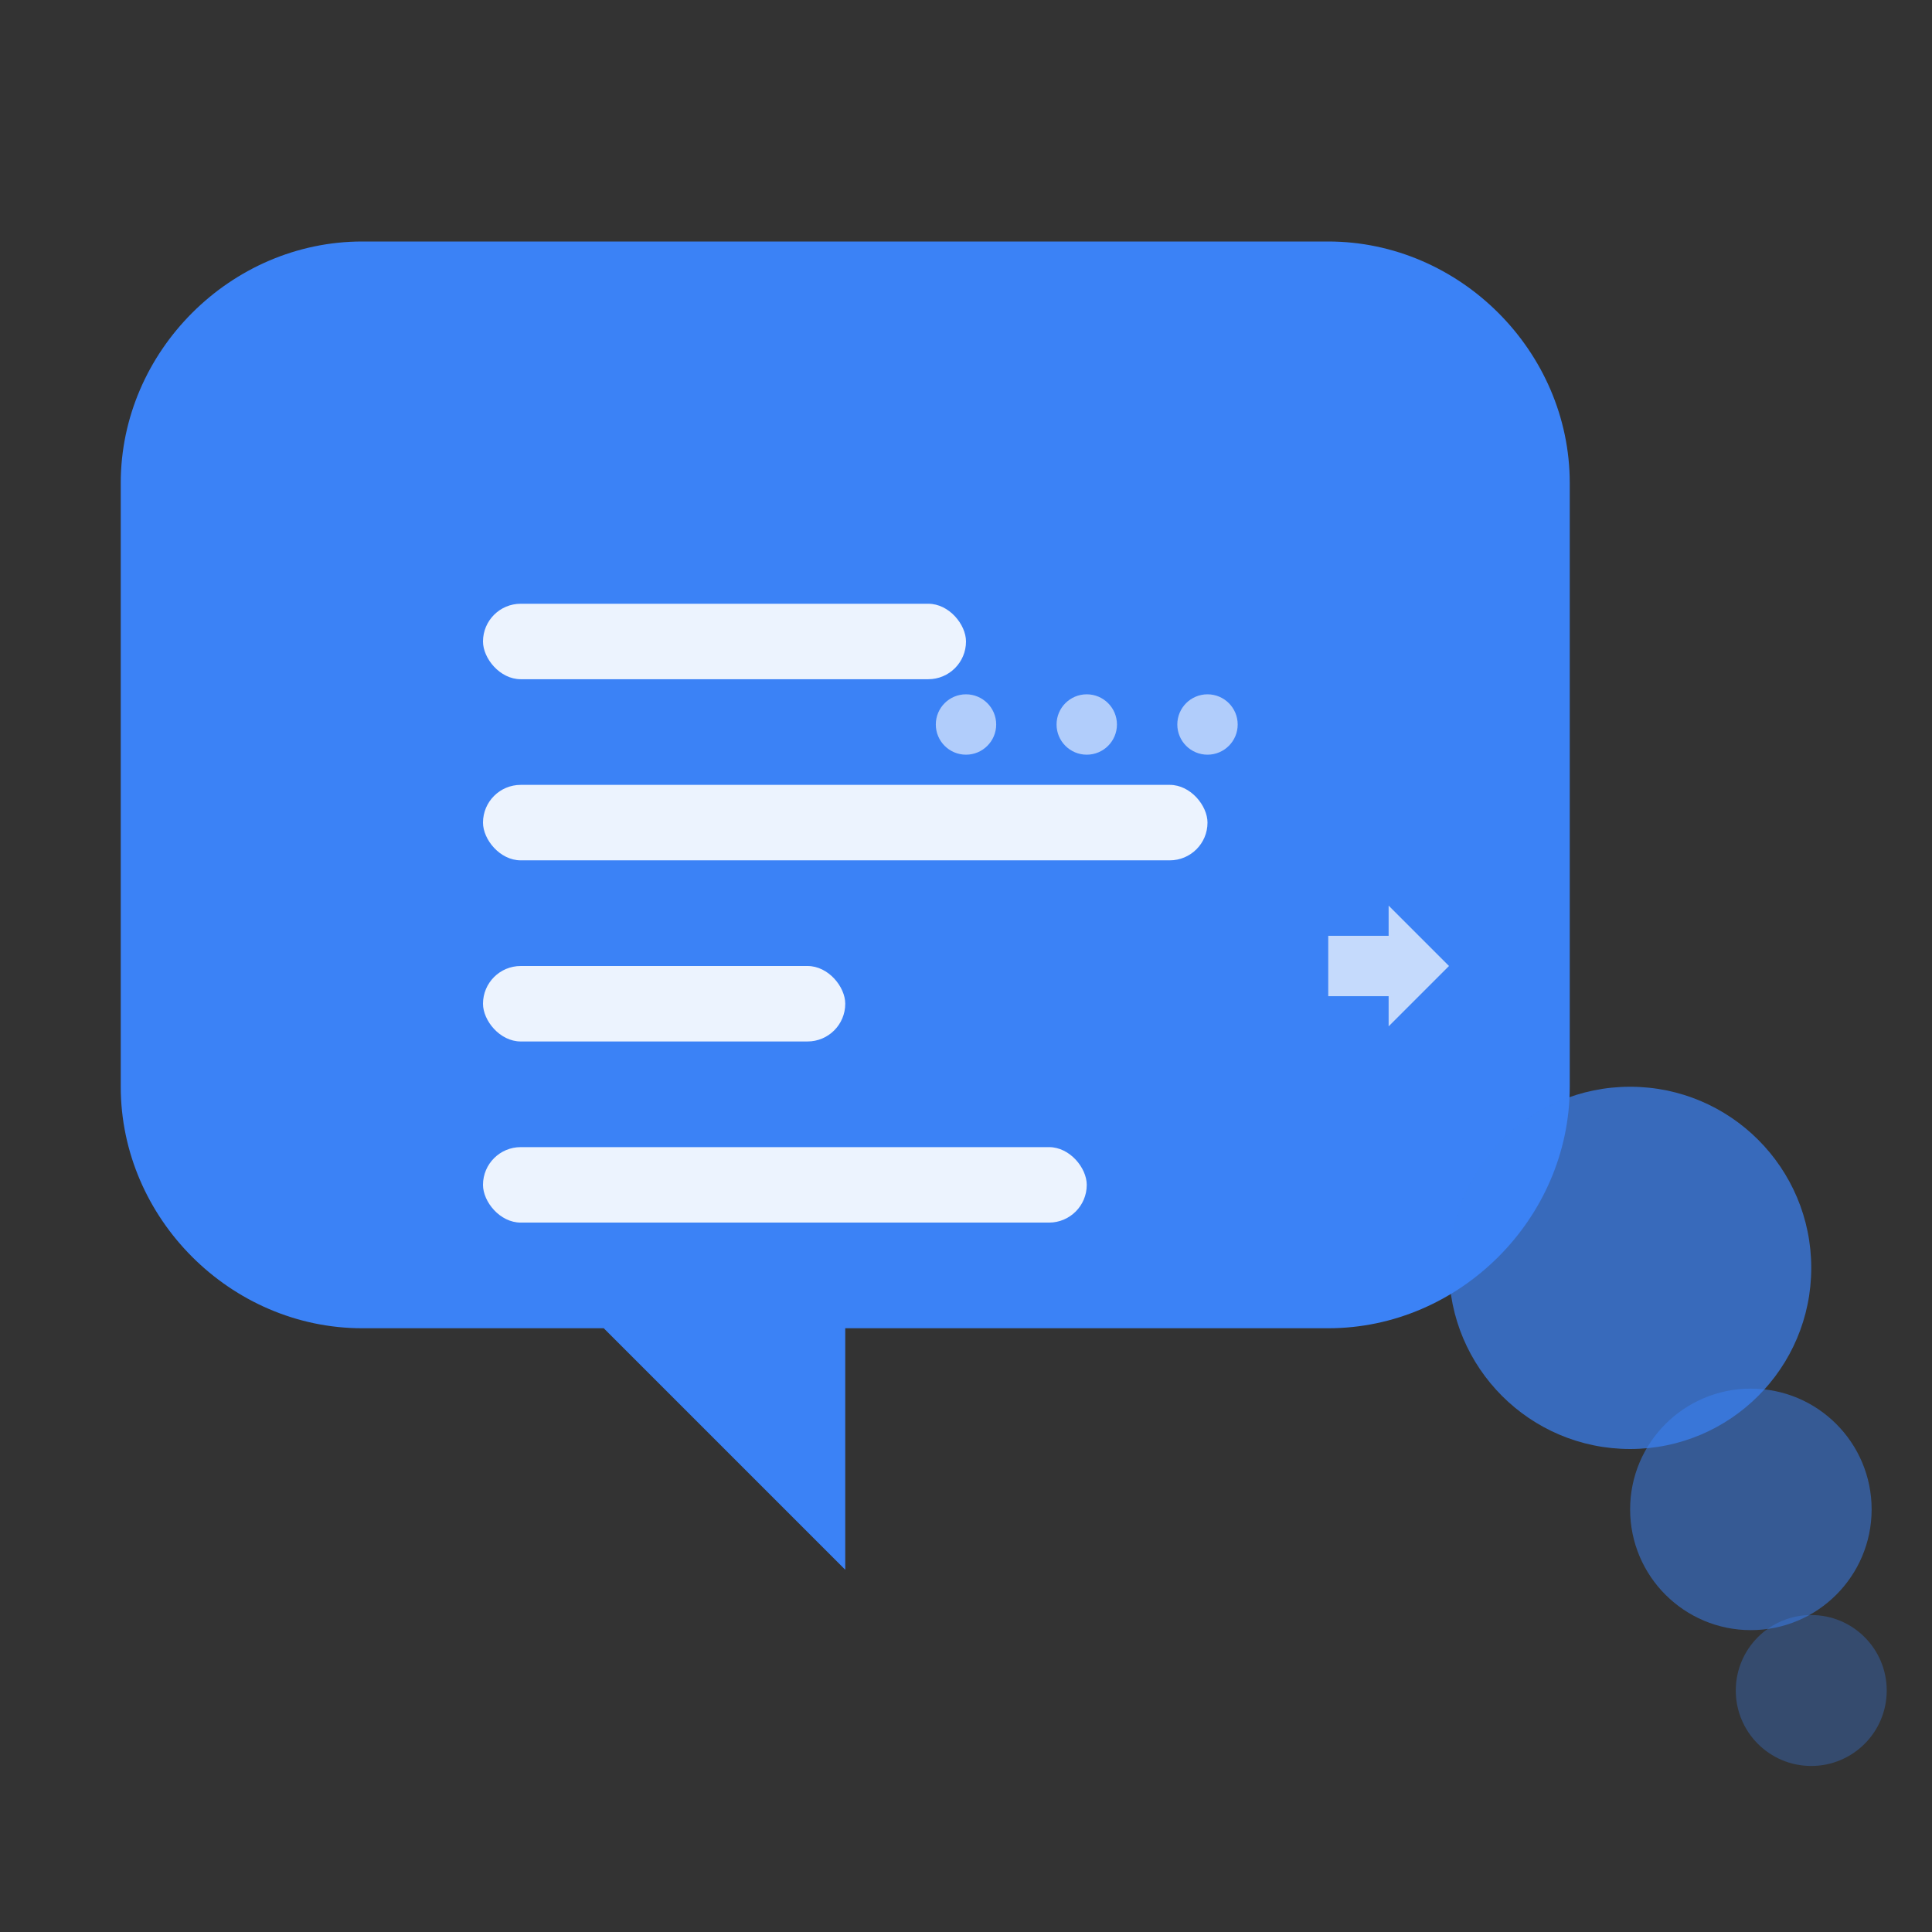 <svg width="512" height="512" viewBox="0 0 512 512" fill="none" xmlns="http://www.w3.org/2000/svg">
  <rect x="0" y="0" width="512" height="512" fill="#333333" stroke="none"/>
  <!-- 主聊天气泡 -->
  <path d="M96 64C61.121 64 32 93.121 32 128V288C32 322.879 61.121 352 96 352H160L224 416V352H352C386.879 352 416 322.879 416 288V128C416 93.121 386.879 64 352 64H96Z" fill="#3B82F6"/>
  
  <!-- 装饰气泡群 -->
  <circle cx="432" cy="336" r="48" fill="#3B82F6" opacity="0.7"/>
  <circle cx="464" cy="400" r="32" fill="#3B82F6" opacity="0.5"/>
  <circle cx="480" cy="448" r="20" fill="#3B82F6" opacity="0.3"/>
  
  <!-- 消息线条 -->
  <rect x="128" y="160" width="128" height="20" rx="10" fill="white" opacity="0.9"/>
  <rect x="128" y="208" width="192" height="20" rx="10" fill="white" opacity="0.9"/>
  <rect x="128" y="256" width="96" height="20" rx="10" fill="white" opacity="0.9"/>
  <rect x="128" y="304" width="160" height="20" rx="10" fill="white" opacity="0.9"/>
  
  <!-- 装饰元素 - 消息状态指示器 -->
  <circle cx="320" cy="192" r="8" fill="white" opacity="0.6"/>
  <circle cx="288" cy="192" r="8" fill="white" opacity="0.6"/>
  <circle cx="256" cy="192" r="8" fill="white" opacity="0.6"/>
  
  <!-- 发送按钮装饰 -->
  <path d="M368 240L384 256L368 272V264H352V248H368V240Z" fill="white" opacity="0.7"/>
</svg>
